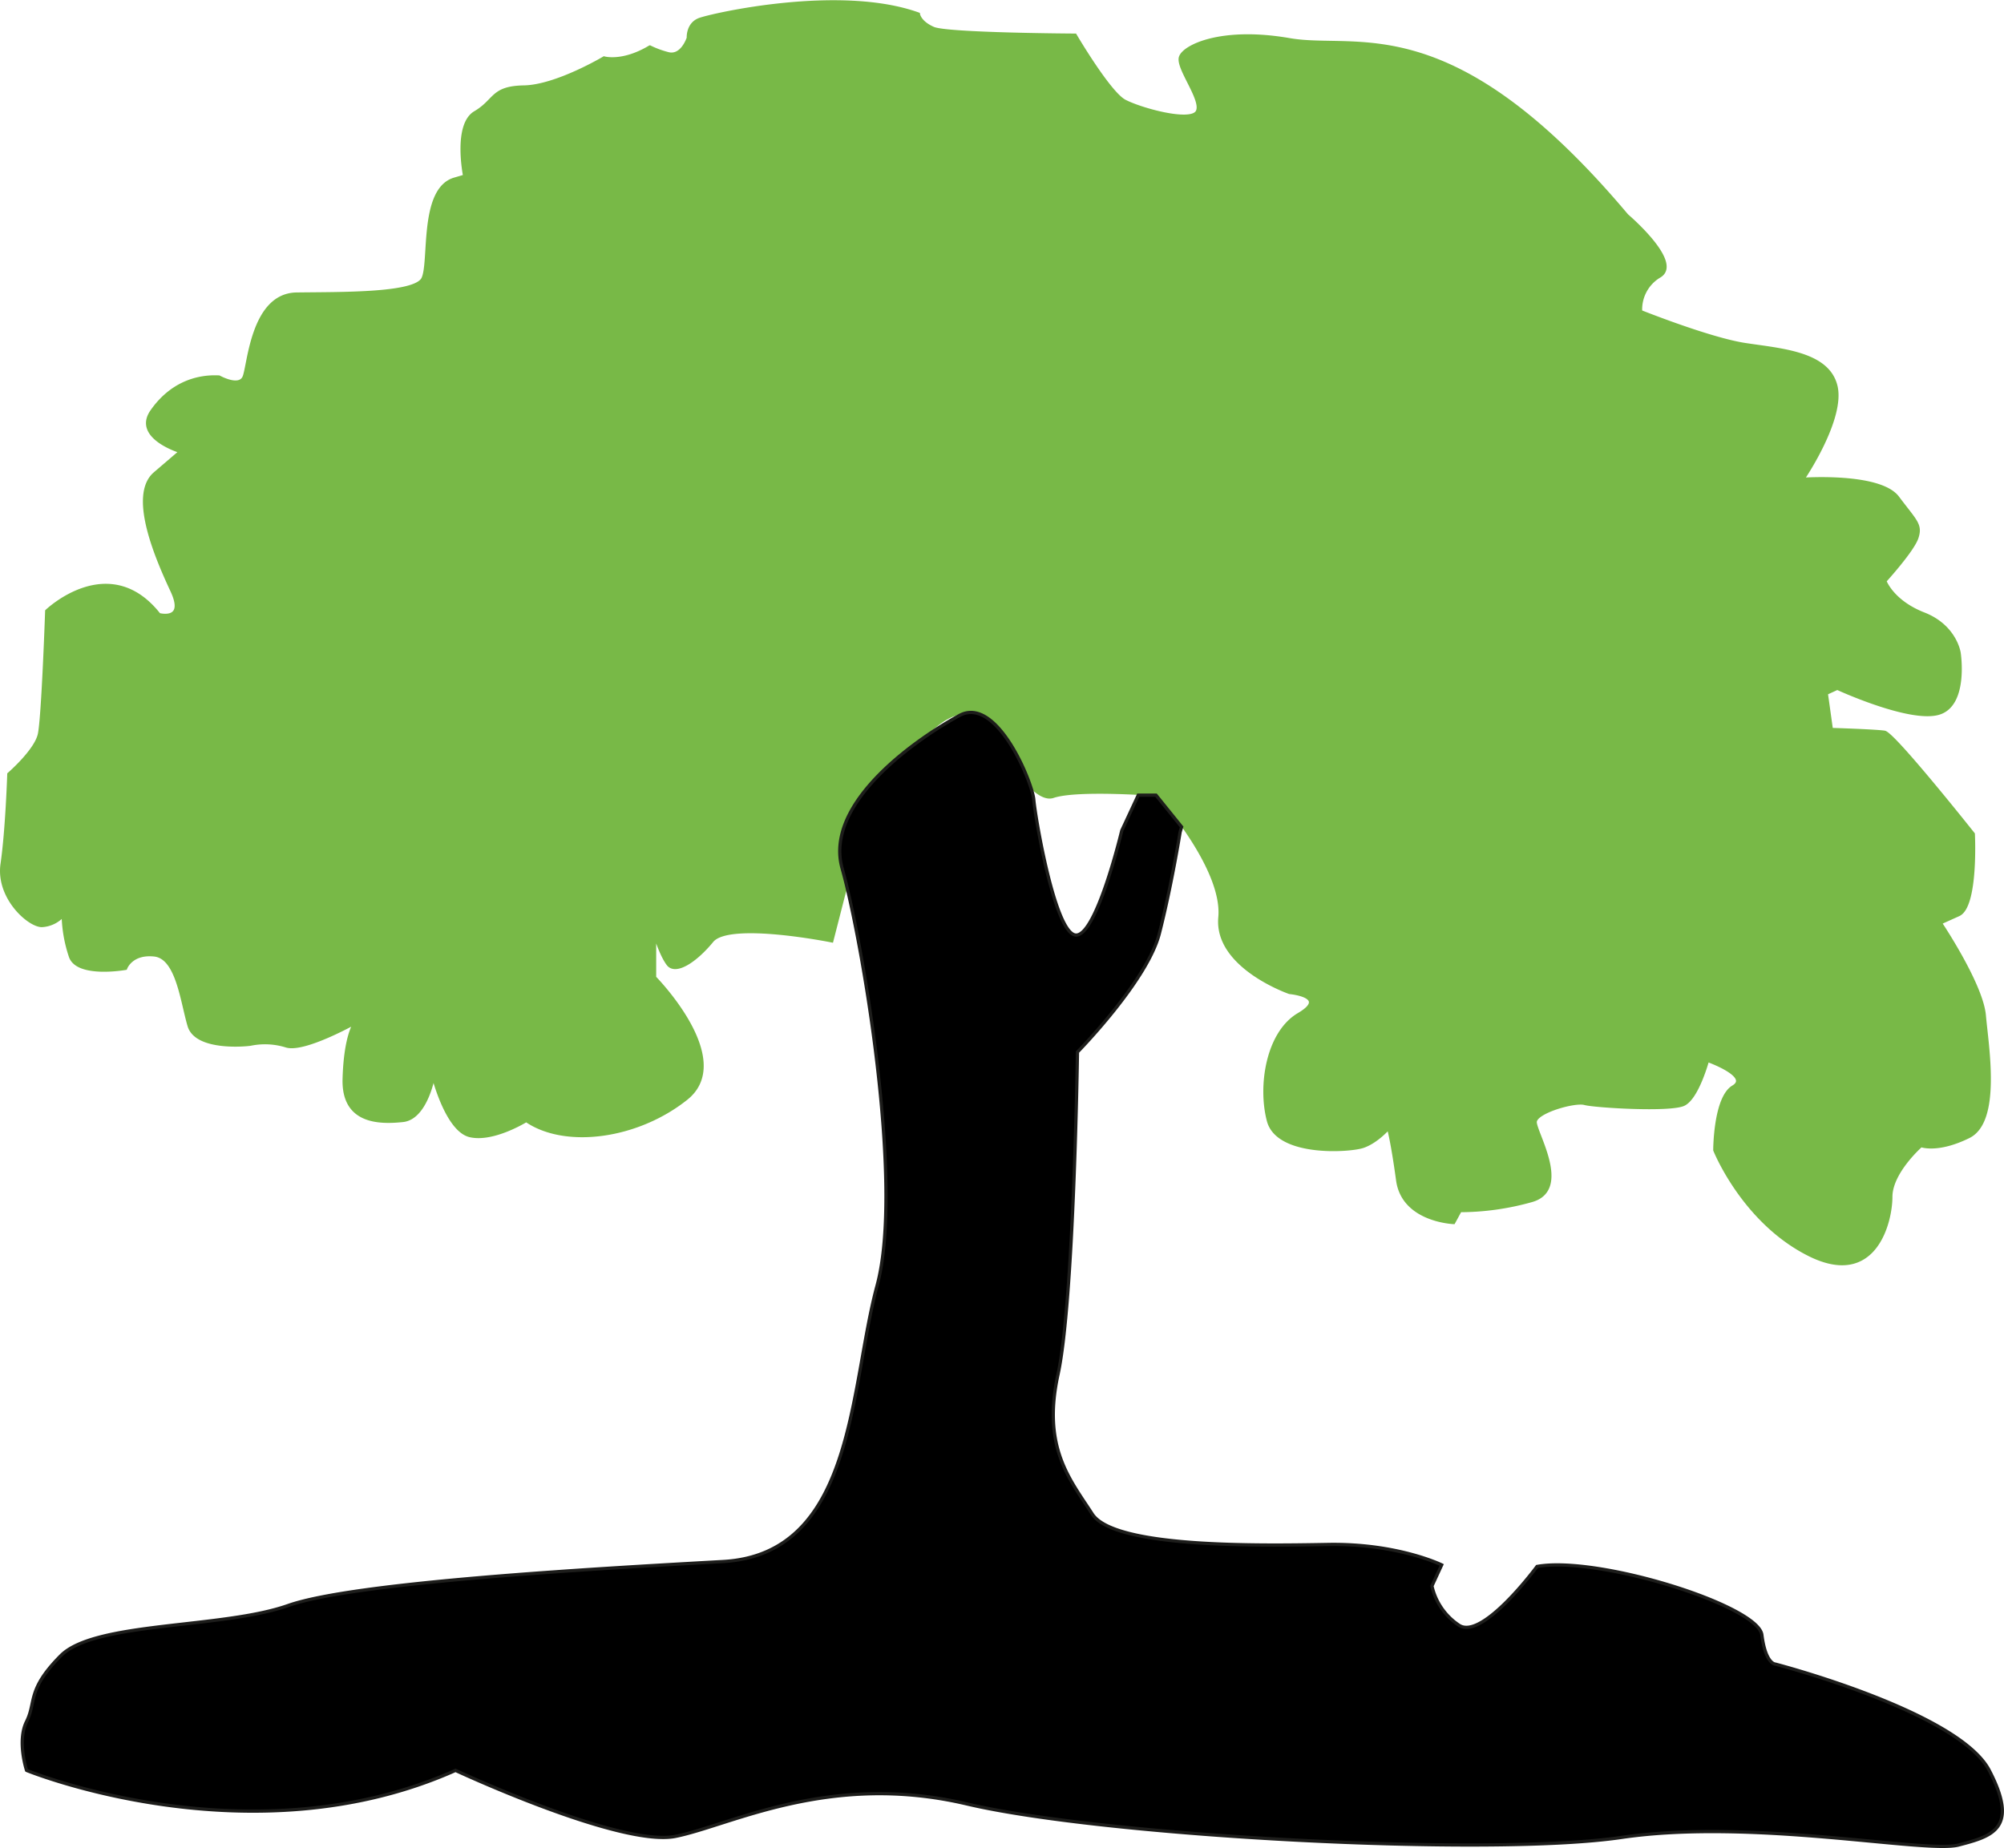 <?xml version="1.0" encoding="UTF-8"?>
<svg data-bbox="0.502 0.572 616.35 568.384" viewBox="0 0 617.36 569.45" xmlns="http://www.w3.org/2000/svg" data-type="ugc">
    <g>
        <path d="m260 275.24-3.76 14.68s-31.62-6.4-36.89 0-11.3 10.16-13.56 7.15-4.14-9.4-4.14-9.4v13.54s24.85 25.23 9.79 37.27-37.27 15.06-49.32 6.78c0 0-10.16 6.33-17.32 4.67s-11.29-18.22-11.29-18.22-2.26 12.8-9.41 13.55-18.45.75-18.07-12.8 3.39-17.32 3.39-17.32-15.78 8.86-21.23 7.15a22.1 22.1 0 0 0-10.92-.56c-.76.19-16.76 1.88-19-5.65S54.68 295 47.53 294.25s-8.85 4.14-8.85 4.14S24 301 21.74 294.81A42.5 42.5 0 0 1 19.48 282a9.41 9.41 0 0 1-6.59 3.2c-4 0-13.74-8.66-12.23-19s2.07-27.67 2.07-27.67 8.28-7.15 9.41-12.24 2.26-38 2.26-38 19.2-18.47 34.6 1.11c0 0 8.47 2.26 4-7.34s-13.18-29.37-5.28-36.14l7.91-6.78s-14.49-4.33-8.85-12.42 13.37-10.92 20.71-10.54c0 0 6.21 3.51 7.72 0S77.65 90.8 91.4 90.62s36.36.18 38.88-4.71-.86-27.48 9.68-30.68l3.2-.94s-3.2-15.81 3.2-19.58 5.08-7.72 15.06-7.9 24.66-8.95 24.66-8.95 5.64 1.7 14.12-3.38a28.41 28.41 0 0 0 5.36 2c4.52 1.41 6.49-4.8 6.49-4.8s-.28-4.23 3.39-5.64 43.2-10.45 67.48-1.7c0 0 .29 2.54 4.62 4.42s43.67 2.08 43.67 2.08 10.44 17.78 15.24 20.32 20.05 6.78 22.31 3.39-6.21-13.55-5.08-16.94 12.7-9 33.6-5.36S447 2 501.17 66.39c0 0 16.94 14.4 10.17 18.63a11.92 11.92 0 0 0-5.93 11s21.17 8.47 32.19 10.16 25.41 2.54 27.95 12.71-10.17 28.8-10.17 28.8 23.72-1.7 29.23 5.64 7.2 8.33 5.93 12.29-9.89 13.41-9.89 13.41 2.26 6.35 12 10.16 10.88 12 10.88 12 2.54 16.24-6.5 18.64-31.03-7.75-31.03-7.75l-3.39 1.56 1.56 11.15s13.55.42 16.37.85S607.9 257 607.9 257s1.13 22.3-4.52 24.84l-5.64 2.54s12.7 18.92 13.55 28.52 4.8 32.59-4.8 37.33-14.68 2.77-14.68 2.77-9.32 8.18-9.32 15.81-4.8 27.95-25.13 17.79-29.08-32.19-29.08-32.19 0-16.1 5.65-19.48-7.91-8.19-7.91-8.19-3.11 11.57-7.34 13.55-27.39.57-30.5-.28-15 2.54-15.24 5.65 11 20.89-1.13 24.28a81.94 81.94 0 0 1-22 3.1l-2 3.67s-15.53-.56-17.23-13-2.82-16.1-2.82-16.1-3.67 4.24-7.9 5.65-26.26 2.82-29.09-7.91-.28-27.1 9.32-32.75-2.82-6.78-2.82-6.78-22.87-7.9-21.46-23.15-18.92-37.83-18.92-37.83-24.85-2-32.47.56-20.61-24-20.61-24-9.6-8.75-23.15 10.73S260 275.24 260 275.24Z" fill="#78b947" stroke="#78b947" stroke-miterlimit="10"/>
        <path d="M8.19 545.54s68.89 28.24 132.14 0c0 0 50.82 23.72 67.76 20.33s47.35-20 89.75-10 161 16.31 201.64 10.33 93.74 5 103.9 2.33 18.86-4.92 9.43-23-65.9-32.75-65.9-32.75-3 0-4.14-9-50.44-24.47-69.27-21.08c0 0-16.94 23-24.09 18.07a19.71 19.71 0 0 1-8.28-12.05l3-6.5s-13.56-6.67-35-6.3-65.89 1.13-72.66-9.41-15.47-20.36-10.54-42.95 6-99.38 6-99.38 21.46-21.82 25.22-36.51 6.4-31.26 6.4-31.26l.47-1.6-7.9-9.79h-5.46l-5.08 10.92s-7.82 32.75-14.22 32.19-12.47-36.52-12.89-41.74-11.39-32.14-22.87-25.93-42.07 26.35-36.14 47.25 19.2 97.13 10.73 128.47-6.78 82.73-47.44 85-113.69 6.4-134 13.56-59.48 4.89-70 15.43-7.55 14.29-10.56 20.31 0 15.06 0 15.06Z" stroke="#1d1d1b" stroke-miterlimit="10"/>
    </g>
</svg>
